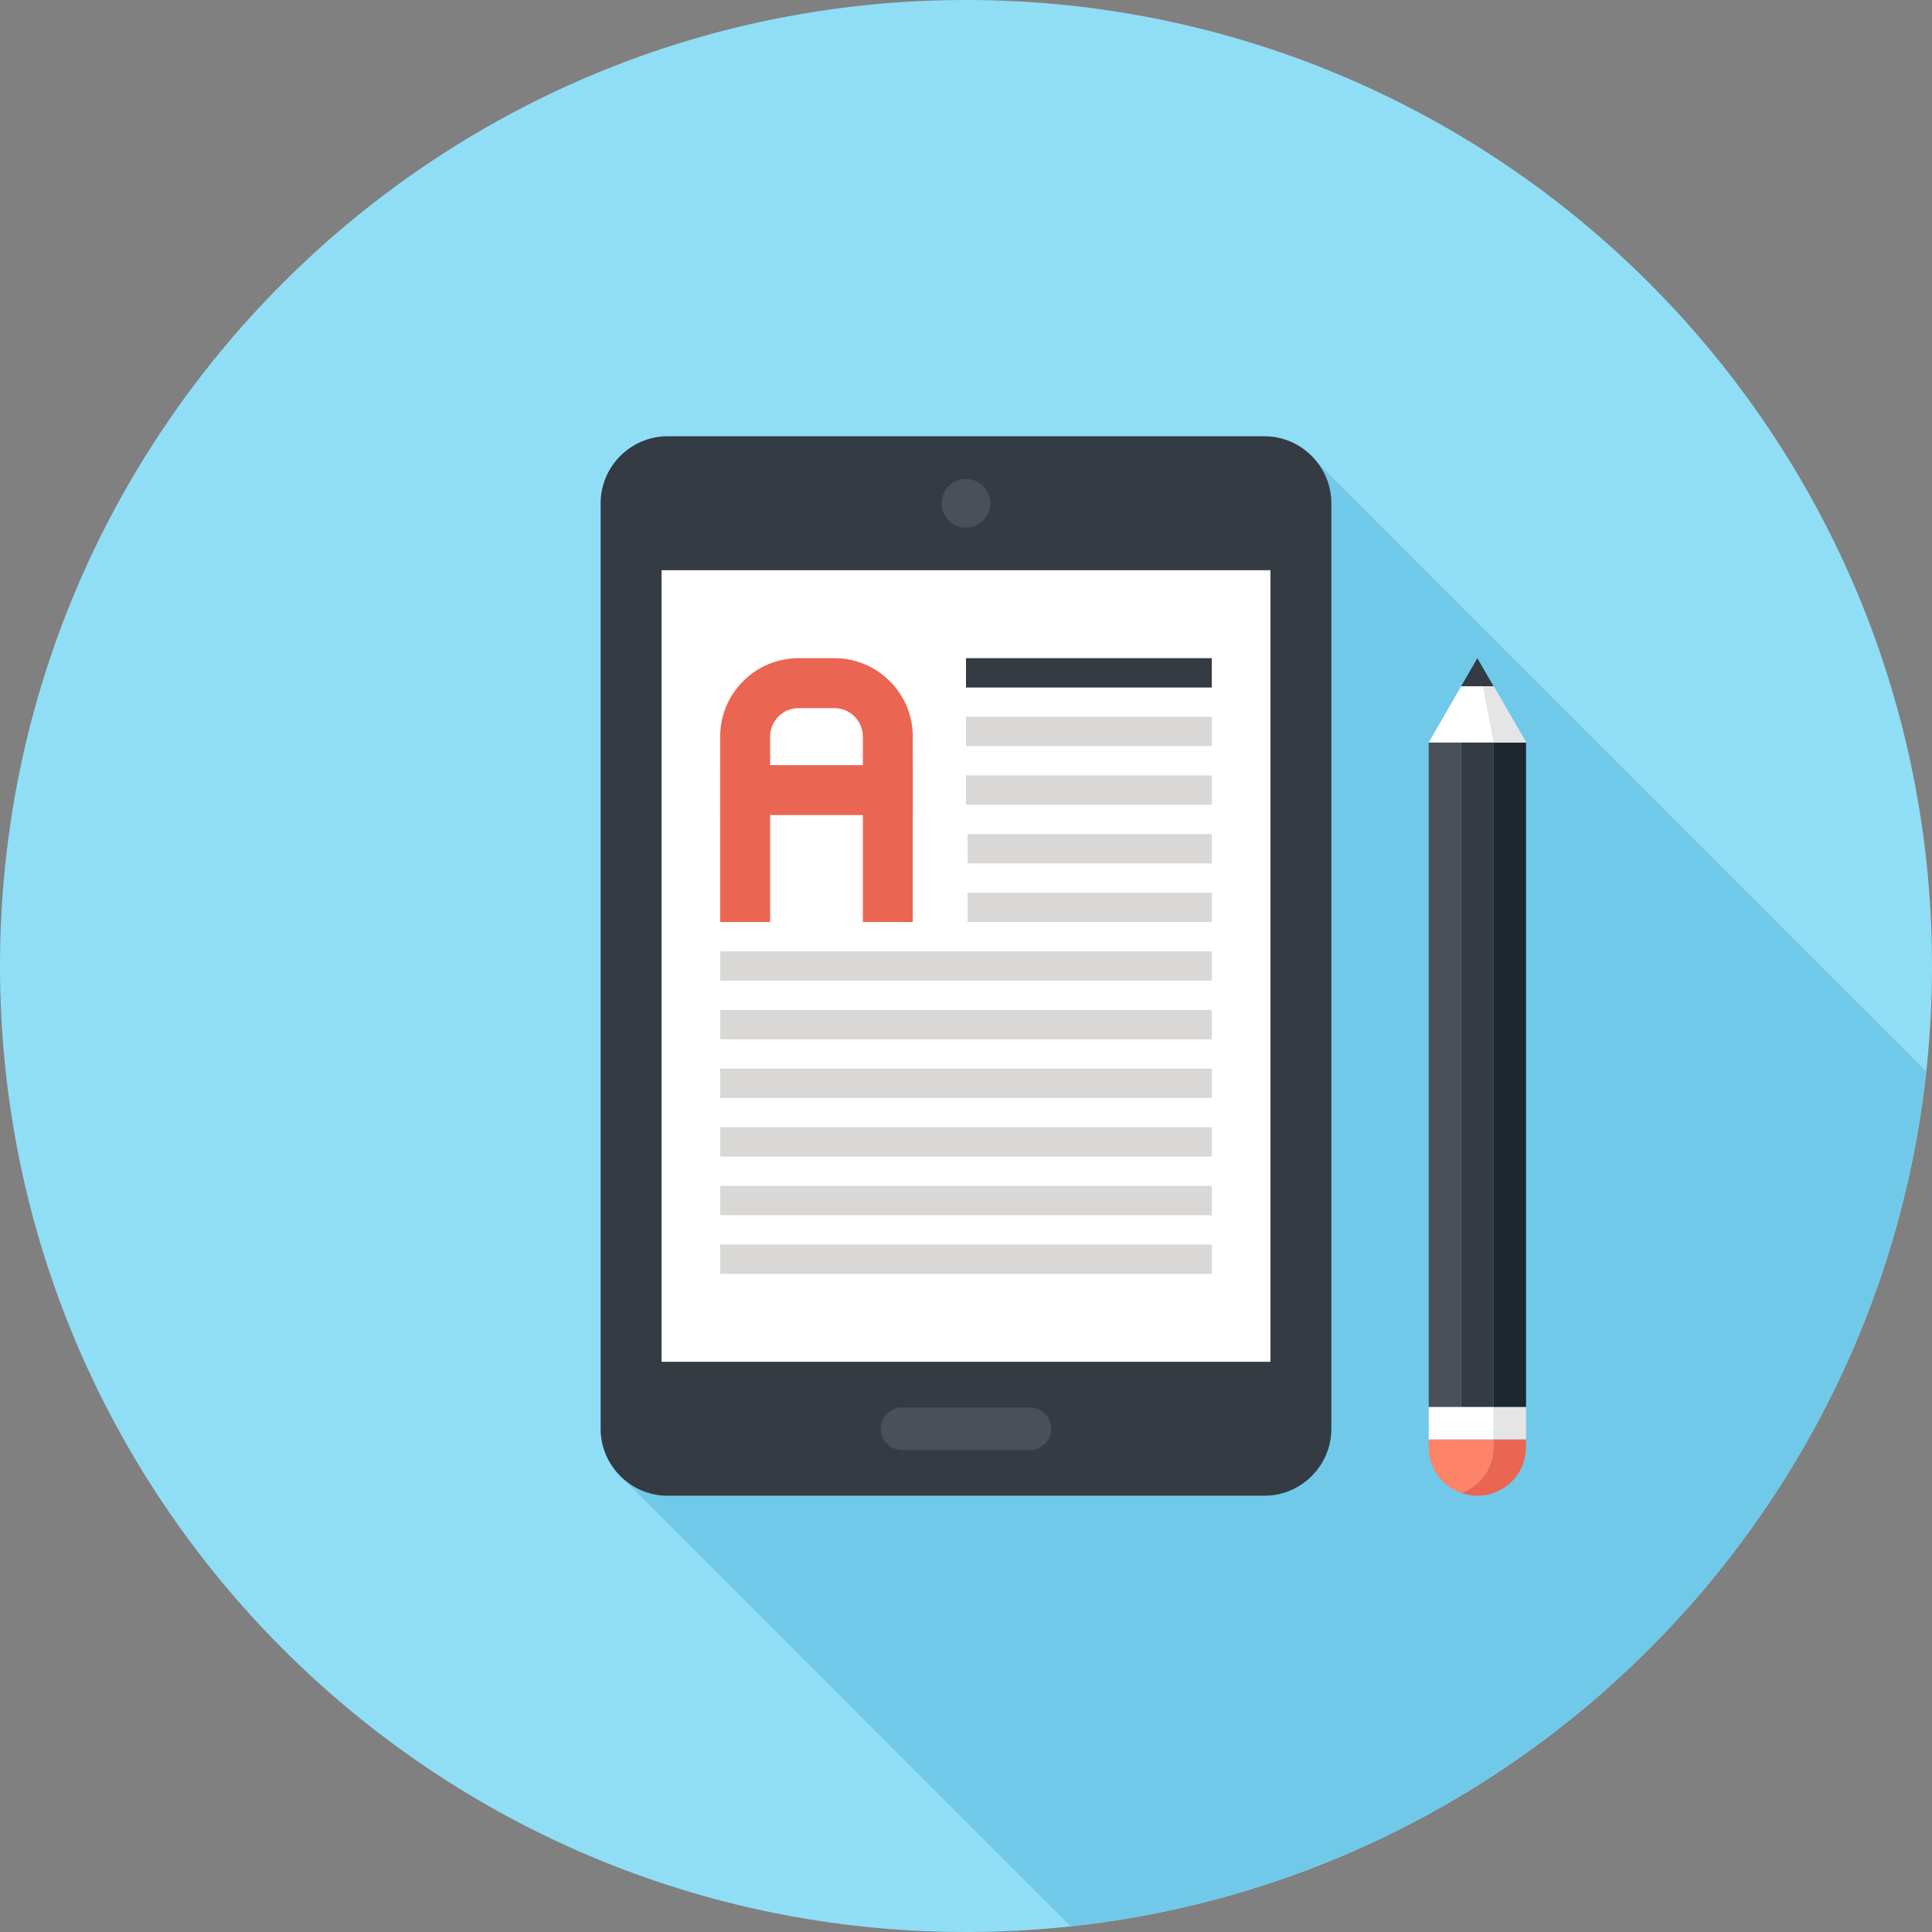 <?xml version="1.0" encoding="UTF-8"?>
<svg xmlns="http://www.w3.org/2000/svg" width="48" height="48" viewBox="0 0 48 48" fill="none">
  <rect x="0" y="0" width="48" height="48" fill="#808080" stroke="none"/>
  <g clip-path="url(#clip0_140_9550)">
    <path d="M24 48C37.255 48 48 37.255 48 24C48 10.745 37.255 0 24 0C10.745 0 0 10.745 0 24C0 37.255 10.745 48 24 48Z" fill="#8FDEF6"></path>
    <path d="M47.855 26.618L32.42 11.182C32.132 10.959 31.778 10.838 31.413 10.839H16.587C15.673 10.839 14.923 11.588 14.923 12.502V35.498C14.923 35.954 15.112 36.372 15.413 36.672L26.599 47.858C37.77 46.655 46.643 37.787 47.855 26.618Z" fill="#70C9E9"></path>
    <path d="M33.077 35.498C33.077 36.413 32.328 37.161 31.413 37.161H16.587C15.672 37.161 14.923 36.413 14.923 35.498V12.503C14.923 11.588 15.672 10.839 16.587 10.839H31.413C32.328 10.839 33.077 11.588 33.077 12.503L33.077 35.498Z" fill="#343B43"></path>
    <path d="M23.997 13.108C23.918 13.108 23.839 13.093 23.766 13.062C23.692 13.032 23.626 12.987 23.57 12.931C23.514 12.874 23.47 12.807 23.439 12.734C23.41 12.66 23.395 12.582 23.395 12.502C23.395 12.342 23.458 12.189 23.571 12.076C23.684 11.962 23.837 11.898 23.997 11.898C24.332 11.898 24.605 12.172 24.605 12.502C24.605 12.582 24.589 12.661 24.559 12.734C24.528 12.808 24.483 12.875 24.427 12.931C24.37 12.988 24.303 13.032 24.23 13.062C24.156 13.093 24.077 13.108 23.997 13.108Z" fill="#495057"></path>
    <path d="M16.436 14.167H31.564V33.833H16.436V14.167Z" fill="white"></path>
    <path d="M26.118 35.498C26.118 35.206 25.88 34.968 25.589 34.968H22.412C22.12 34.968 21.882 35.206 21.882 35.498C21.882 35.788 22.12 36.027 22.412 36.027H25.589C25.88 36.027 26.118 35.788 26.118 35.498Z" fill="#495057"></path>
    <path d="M24 16.352H30.107V17.081H24V16.352Z" fill="#343B43"></path>
    <path d="M24 17.809H30.107V18.537H24V17.809ZM24 19.265H30.107V19.994H24V19.265ZM24.039 20.723H30.107V21.451H24.039V20.723ZM24.039 22.179H30.107V22.908H24.039V22.179ZM17.893 23.636H30.107V24.364H17.893V23.636ZM17.893 25.093H30.107V25.821H17.893V25.093ZM17.893 26.549H30.107V27.278H17.893V26.549ZM17.893 28.006H30.107V28.735H17.893V28.006ZM17.893 29.463H30.107V30.192H17.893V29.463ZM17.893 30.92H30.107V31.649H17.893V30.92Z" fill="#D9D8D7"></path>
    <path d="M22.677 22.908H21.437V18.301C21.437 18.112 21.363 17.934 21.229 17.8C21.164 17.734 21.086 17.682 21 17.646C20.914 17.611 20.821 17.592 20.728 17.593H19.843C19.653 17.593 19.475 17.666 19.341 17.8C19.275 17.866 19.223 17.944 19.187 18.03C19.152 18.116 19.134 18.208 19.134 18.301V22.908H17.893V18.301C17.893 17.781 18.096 17.291 18.464 16.923C18.645 16.742 18.86 16.598 19.096 16.5C19.333 16.402 19.587 16.351 19.843 16.352H20.728C20.984 16.351 21.238 16.401 21.474 16.5C21.711 16.598 21.926 16.741 22.106 16.923C22.288 17.104 22.432 17.318 22.53 17.555C22.628 17.791 22.678 18.045 22.677 18.301V22.908Z" fill="#EA6552"></path>
    <path d="M17.893 19.01H22.677V20.25H17.893V19.01Z" fill="#EA6552"></path>
    <path d="M35.496 18.446H36.302V34.958H35.496V18.446Z" fill="#495057"></path>
    <path d="M36.302 18.446H37.108V34.958H36.302V18.446Z" fill="#343B43"></path>
    <path d="M37.108 18.446H37.914V34.958H37.108V18.446Z" fill="#1E262E"></path>
    <path d="M37.916 18.446L37.107 17.049H36.303L35.496 18.446L37.916 18.446Z" fill="white"></path>
    <path d="M37.916 18.446L37.108 18.446L36.839 17.049H37.107L37.916 18.446Z" fill="#E6E5E5"></path>
    <path d="M37.107 17.049L36.704 16.352L36.303 17.049H37.107Z" fill="#343B43"></path>
    <path d="M37.108 34.959H37.914V35.764H37.108V34.959Z" fill="#E6E5E5"></path>
    <path d="M35.496 34.958H37.108V35.764H35.496V34.958Z" fill="white"></path>
    <path d="M37.914 35.953V35.765H37.107L37.107 35.953C37.107 36.261 36.99 36.571 36.754 36.807C36.626 36.934 36.471 37.031 36.301 37.091C36.432 37.137 36.566 37.162 36.704 37.162C37.025 37.162 37.333 37.034 37.56 36.807C37.787 36.58 37.914 36.273 37.914 35.953Z" fill="#EA6552"></path>
    <path d="M37.107 35.952L37.107 35.765L35.495 35.765V35.952C35.495 36.273 35.623 36.58 35.85 36.807C35.981 36.938 36.136 37.033 36.301 37.091C36.472 37.031 36.627 36.934 36.755 36.807C36.867 36.695 36.955 36.561 37.016 36.415C37.076 36.268 37.107 36.111 37.107 35.952Z" fill="#FD8369"></path>
  </g>
  <defs>
    <clipPath id="clip0_140_9550">
      <rect width="48" height="48" fill="white"></rect>
    </clipPath>
  </defs>
</svg>
